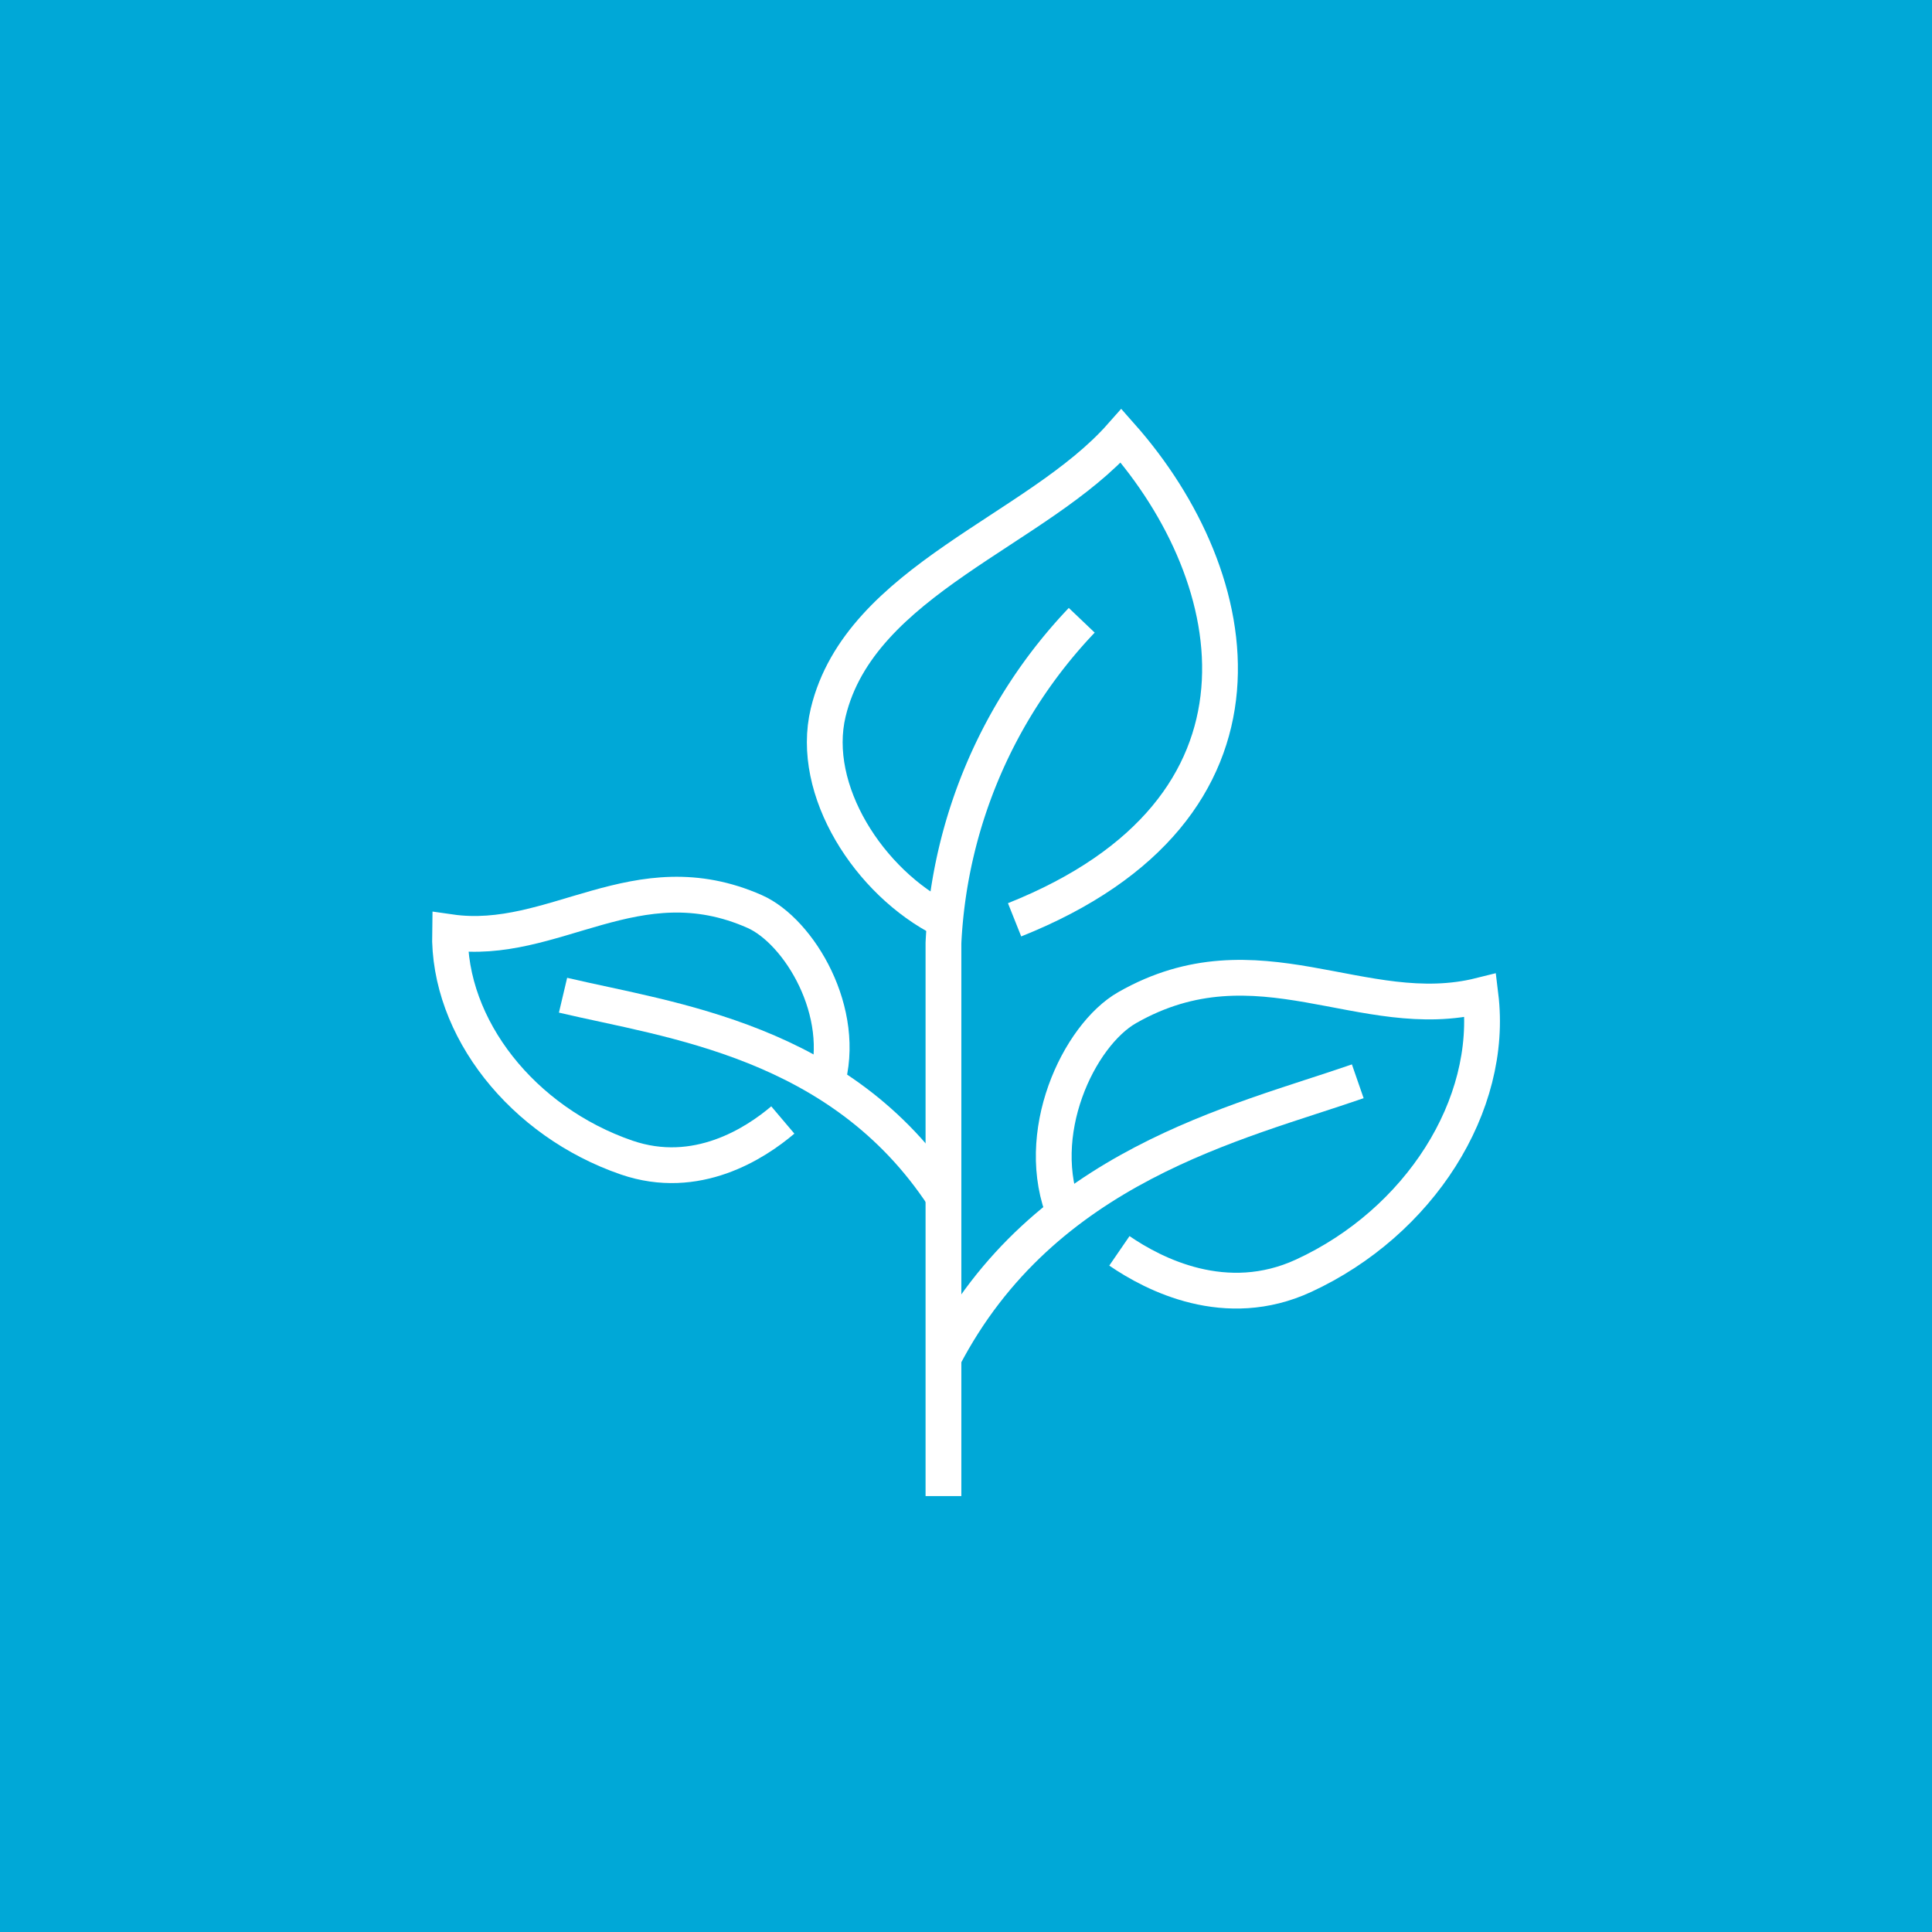 <?xml version="1.0" encoding="UTF-8"?>
<svg xmlns="http://www.w3.org/2000/svg" xmlns:xlink="http://www.w3.org/1999/xlink" width="108" height="108" viewBox="0 0 108 108">
  <rect x="0" y="0" width="108" height="108" fill="#333333" stroke="none"/>
  <defs>
    <clipPath id="clip-path">
      <rect id="Rectangle_9783" data-name="Rectangle 9783" width="108" height="108" fill="#00a8d7"></rect>
    </clipPath>
  </defs>
  <g id="Group_2816" data-name="Group 2816" transform="translate(-903 -1843)">
    <g id="Group_2792" data-name="Group 2792" transform="translate(903 1843)" style="mix-blend-mode: normal;isolation: isolate">
      <g id="Group_2784" data-name="Group 2784">
        <g id="Group_2783" data-name="Group 2783" clip-path="url(#clip-path)">
          <rect id="Rectangle_9782" data-name="Rectangle 9782" width="108" height="108" fill="#00a8d7"></rect>
        </g>
      </g>
    </g>
    <g id="Group_2795" data-name="Group 2795" transform="translate(-6585 -1697.755)">
      <path id="Path_8594" data-name="Path 8594" d="M59.541,68.679c-1.883-4.5.753-10.052,3.475-11.6,7.286-4.152,13.158.97,19.744-.677.753,6.158-3.428,12.684-9.885,15.666-4.347,2.009-8.373-.067-10.3-1.39" transform="translate(7488 3540)" fill="none" stroke="#fff" stroke-width="2"></path>
      <path id="Path_8595" data-name="Path 8595" d="M52.74,76.656C58.323,65.92,69.183,63.532,75.9,61.2" transform="translate(7488 3540)" fill="none" stroke="#fff" stroke-width="2"></path>
      <path id="Path_8596" data-name="Path 8596" d="M46.193,61.378c1.223-4.032-1.532-8.575-4.007-9.669-6.629-2.929-11.225,1.99-17.031,1.154-.106,5.359,4.061,10.6,9.873,12.6,3.913,1.344,7.191-.794,8.732-2.1" transform="translate(7488 3540)" fill="none" stroke="#fff" stroke-width="2"></path>
      <path id="Path_8597" data-name="Path 8597" d="M52.74,67.638C47,58.9,37.452,57.8,31.474,56.388" transform="translate(7488 3540)" fill="none" stroke="#fff" stroke-width="2"></path>
      <path id="Path_8598" data-name="Path 8598" d="M52.74,84.386V53.466a28.132,28.132,0,0,1,7.73-18.037" transform="translate(7488 3540)" fill="none" stroke="#fff" stroke-width="2"></path>
      <path id="Path_8599" data-name="Path 8599" d="M52.74,52.178c-4.145-2.087-7.488-7.247-6.442-11.6,1.782-7.4,11.679-10.146,16.377-15.46,7.032,7.943,9.555,20.866-5.959,27.055" transform="translate(7488 3540)" fill="none" stroke="#fff" stroke-width="2"></path>
    </g>
  </g>
</svg>
